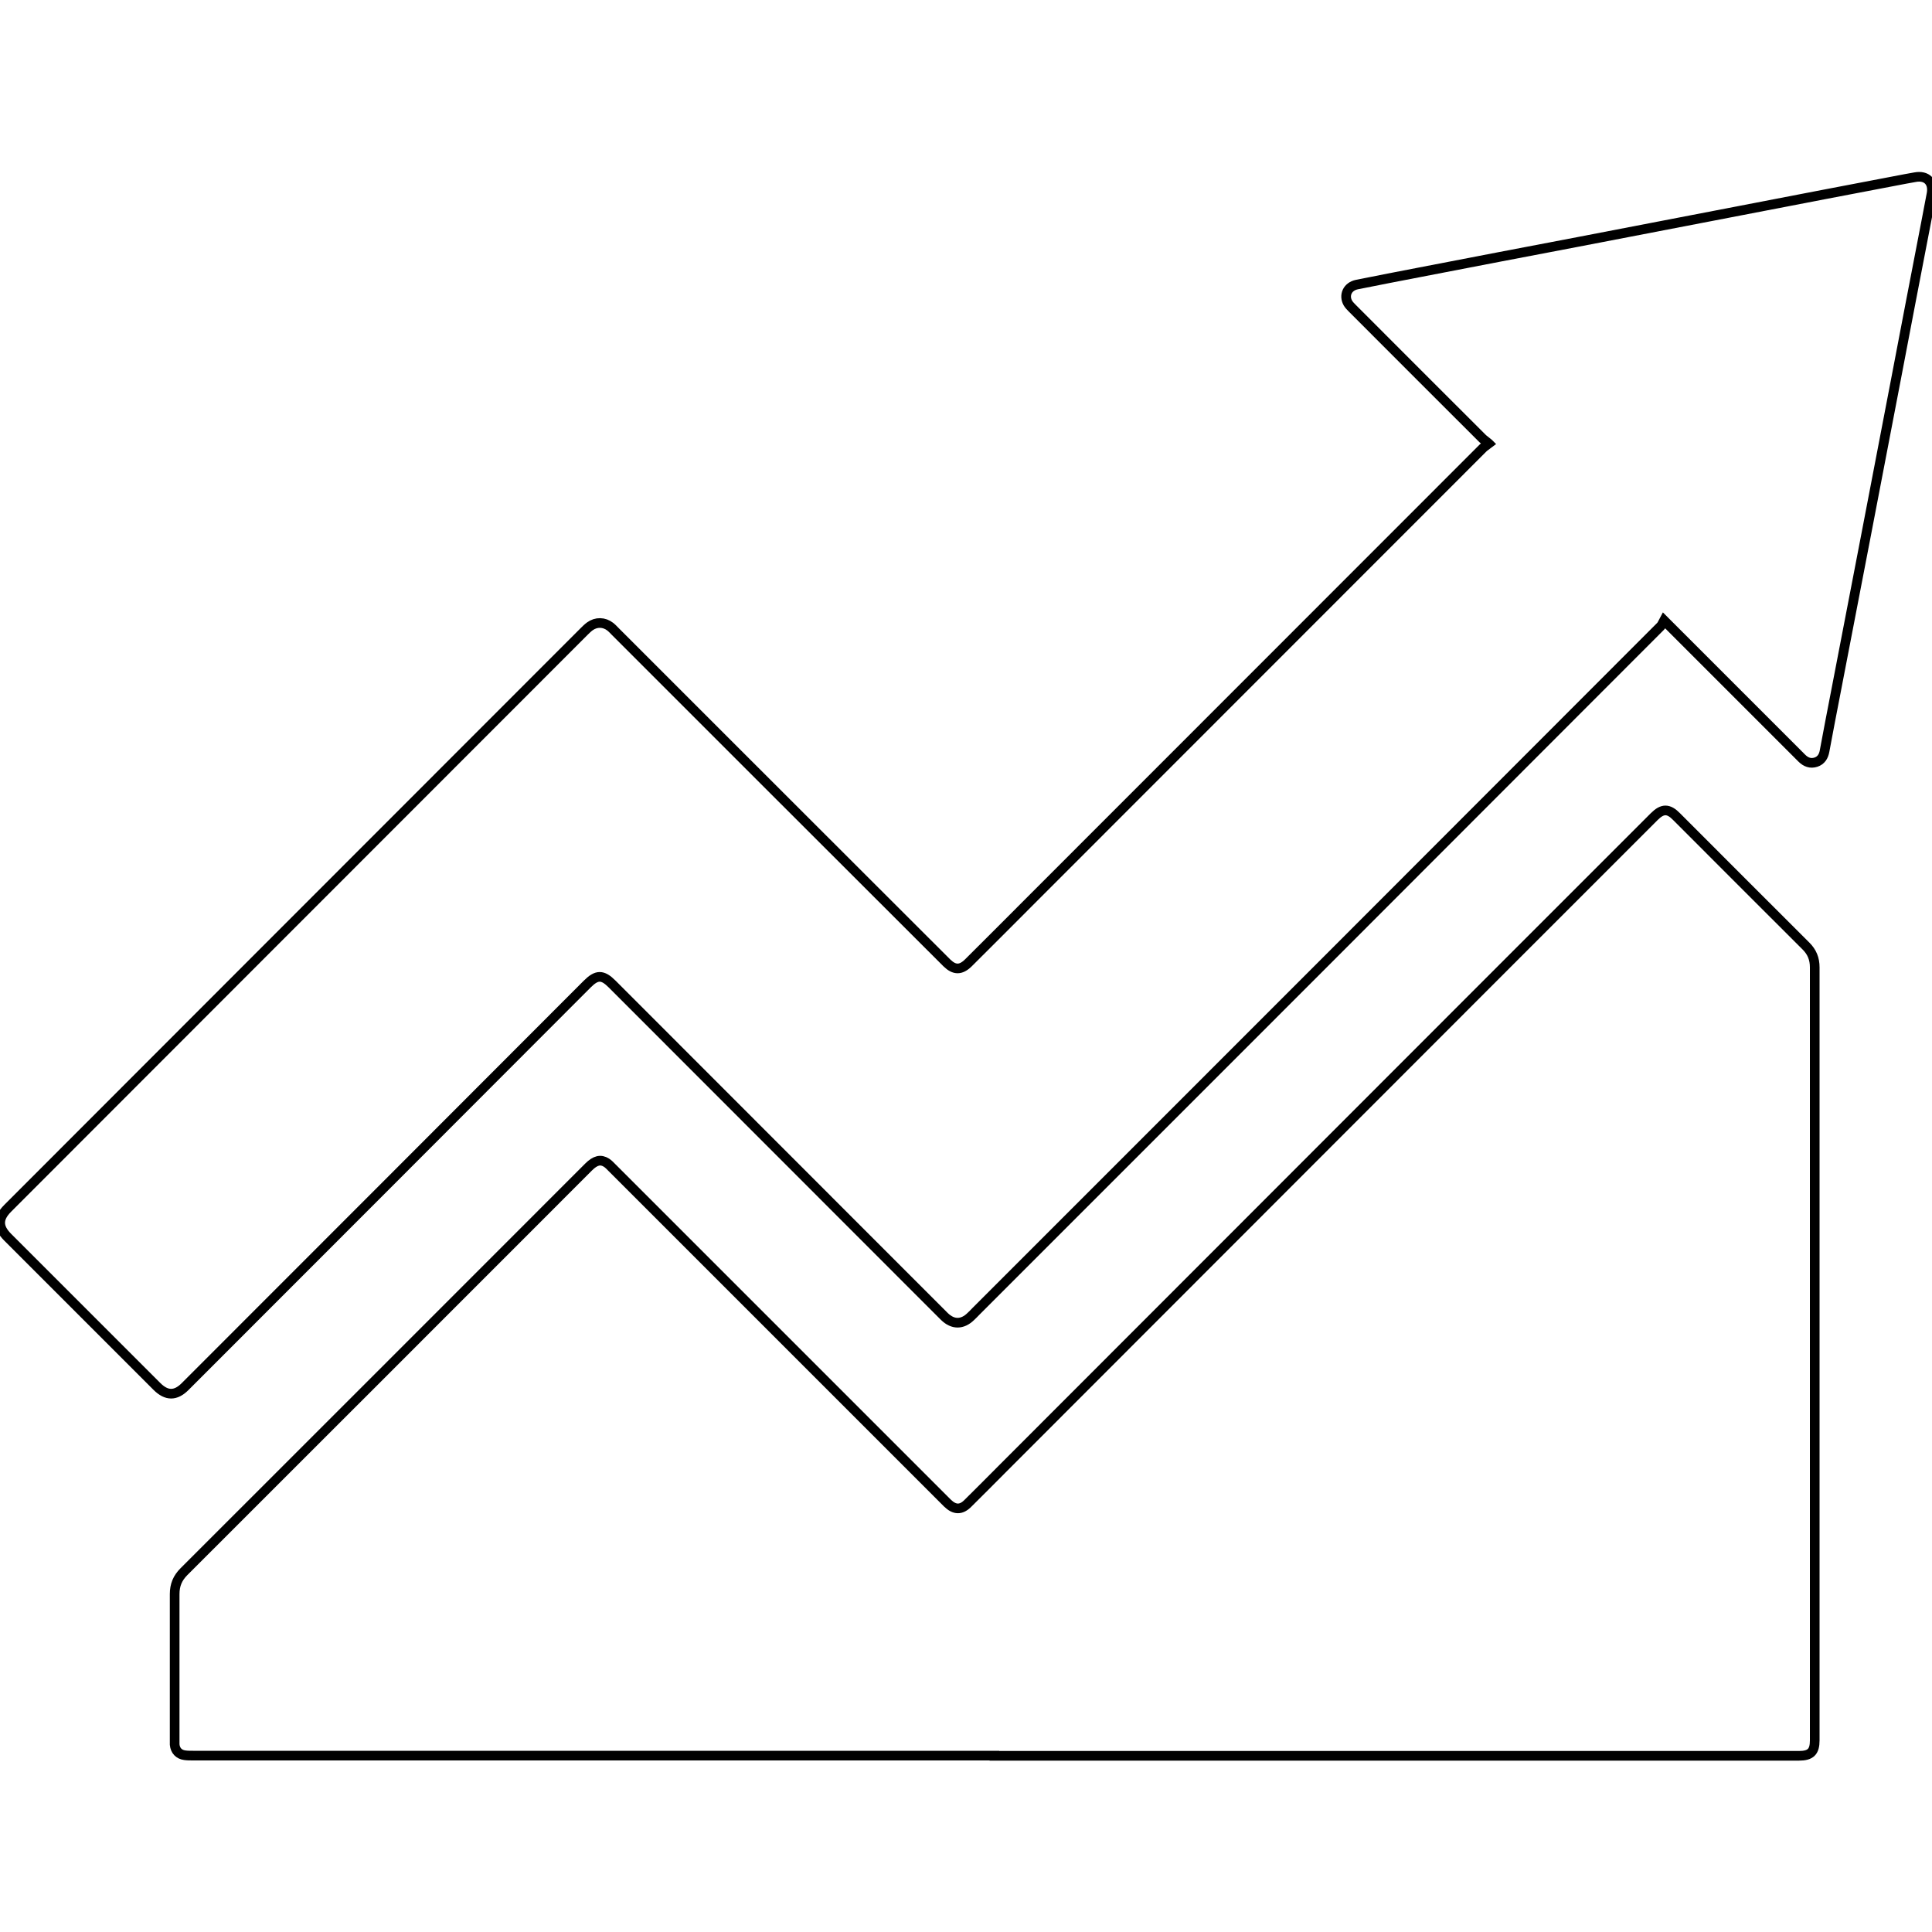 <svg xmlns="http://www.w3.org/2000/svg" xmlns:xlink="http://www.w3.org/1999/xlink" id="Layer_1" data-name="Layer 1" viewBox="0 0 100 100"><defs><style>      .cls-1 {        fill: none;        stroke: #000;        stroke-miterlimit: 10;        stroke-width: .5px;      }    </style></defs><image width="1755" height="1755" transform="translate(32.92) scale(.04)"></image><g><path class="cls-1" d="M51.47,90.87c-13.83,0-27.65,0-41.48,0-.14,0-.29,0-.43-.02-.3-.04-.49-.24-.52-.55,0-.09,0-.18,0-.27,0-2.51,0-5.01,0-7.52,0-.47,.15-.83,.48-1.16,6.99-6.98,13.97-13.97,20.95-20.95,.34-.34,.62-.41,.92-.22,.11,.07,.2,.17,.3,.27,5.73,5.73,11.47,11.47,17.2,17.2,.05,.05,.1,.1,.15,.15,.37,.36,.71,.37,1.07,0,.59-.58,1.17-1.17,1.76-1.76,8.72-8.73,17.44-17.45,26.16-26.18,2.53-2.53,5.06-5.06,7.59-7.59,.43-.43,.74-.43,1.16,0,2.23,2.23,4.46,4.47,6.7,6.7,.31,.31,.45,.66,.45,1.1,0,13.34,0,26.67,0,40.01,0,.59-.21,.8-.82,.8-3.69,0-7.39,0-11.08,0h-30.56Z"></path><path class="cls-1" d="M77.05,22.95c-.13-.11-.22-.17-.3-.24-2.25-2.24-4.49-4.49-6.74-6.74-.09-.09-.18-.18-.24-.28-.23-.4-.03-.86,.46-.96,1.09-.22,2.18-.43,3.27-.64,2.73-.53,5.45-1.05,8.18-1.57,2.82-.54,5.64-1.09,8.46-1.63,2.83-.55,5.66-1.09,8.49-1.63,.17-.03,.33-.06,.5-.09,.59-.11,.95,.25,.85,.84-.09,.49-.19,.98-.28,1.47-.53,2.74-1.06,5.49-1.58,8.23-.52,2.73-1.05,5.45-1.57,8.18-.51,2.65-1.02,5.29-1.53,7.94-.2,1.01-.39,2.03-.58,3.04-.05,.28-.18,.49-.45,.58-.28,.09-.52,0-.73-.21-1.23-1.23-2.46-2.46-3.69-3.69-1.12-1.12-2.23-2.23-3.44-3.44-.06,.11-.1,.23-.18,.31-11.81,11.83-23.63,23.65-35.45,35.47-.08,.08-.16,.17-.25,.25-.44,.43-.93,.43-1.37,0-.78-.78-1.56-1.56-2.35-2.35-4.95-4.95-9.9-9.91-14.85-14.86-.49-.49-.79-.49-1.28,0-6.94,6.95-13.88,13.9-20.82,20.84-.49,.49-.96,.49-1.46-.01-2.57-2.57-5.15-5.15-7.72-7.72-.52-.52-.52-.98,0-1.5,3.9-3.91,7.81-7.81,11.71-11.72,6.04-6.04,12.08-12.09,18.12-18.13,.09-.09,.19-.19,.3-.27,.33-.24,.74-.23,1.06,.02,.1,.08,.18,.17,.27,.26,5.66,5.66,11.32,11.32,16.98,16.97,.06,.06,.11,.11,.17,.17,.39,.38,.72,.38,1.11,0,1.14-1.13,2.27-2.27,3.41-3.41,7.74-7.75,15.49-15.49,23.23-23.24,.08-.08,.17-.13,.3-.23Z"></path></g></svg>